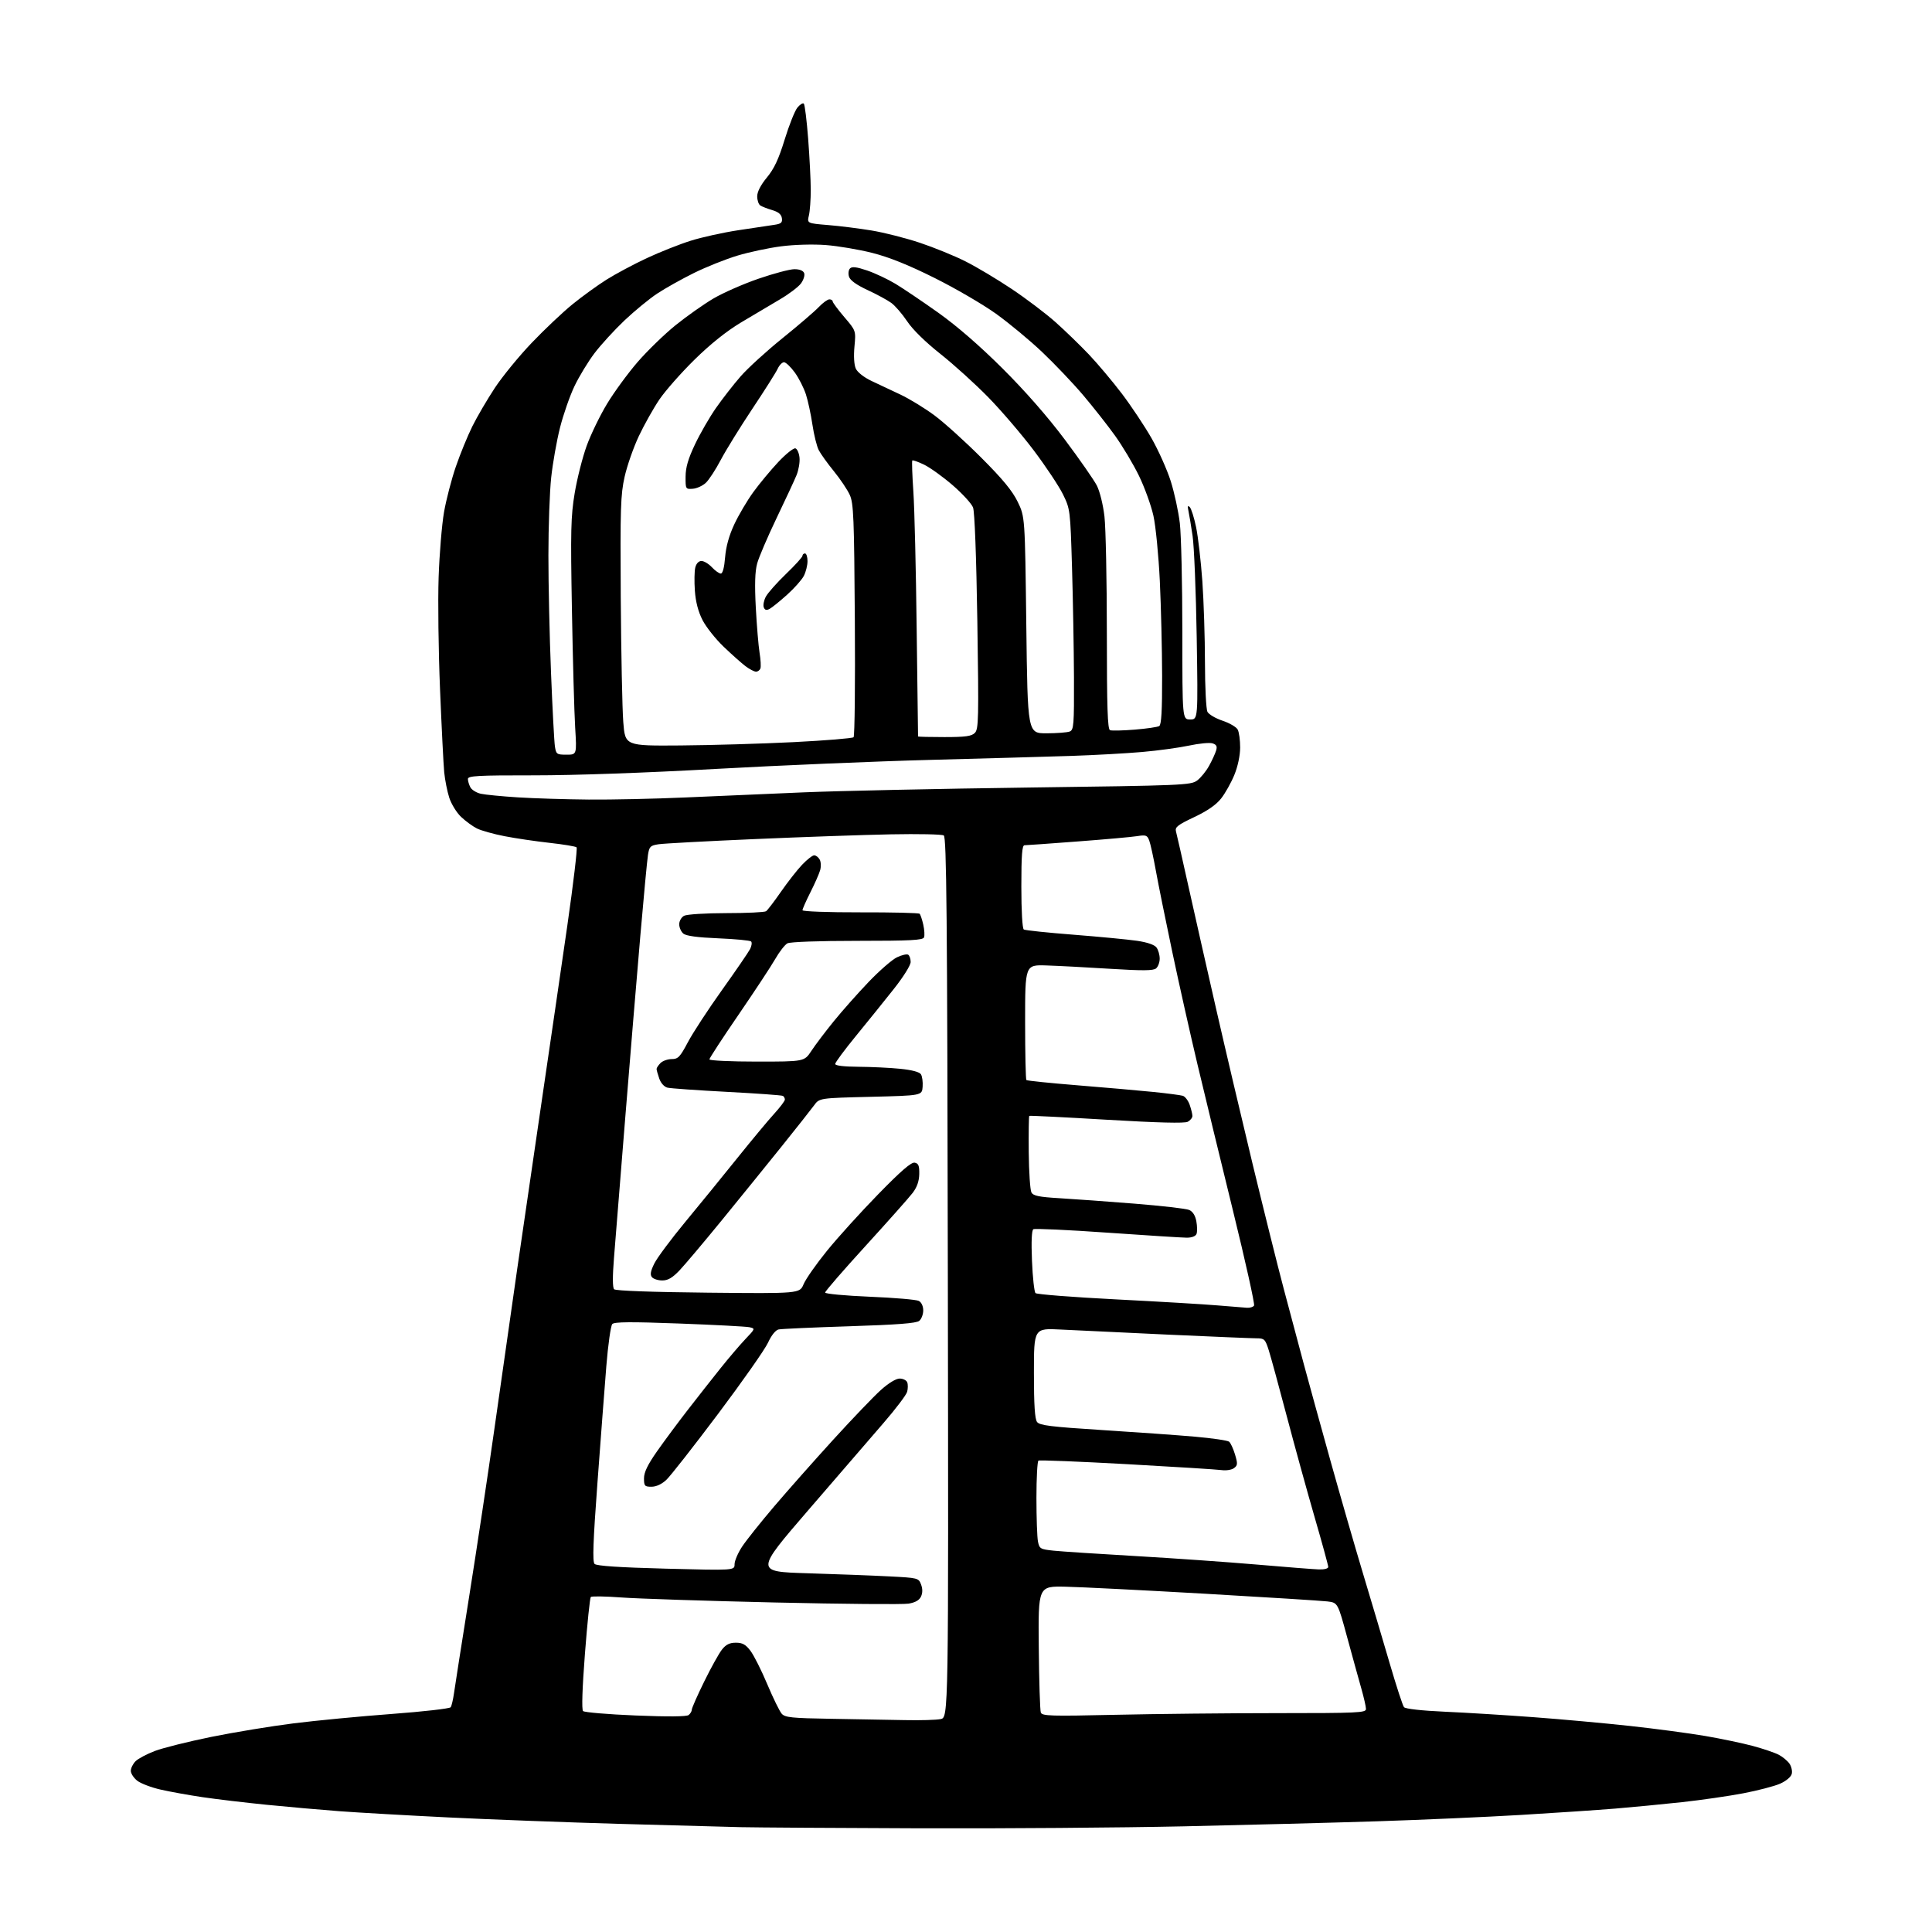 <?xml version="1.0" encoding="UTF-8" standalone="no"?>
<svg 
  version="1.1" 
  xmlns="http://www.w3.org/2000/svg" 
  xmlns:xlink="http://www.w3.org/1999/xlink" 
  xmlns:svg="http://www.w3.org/2000/svg"
  xmlns:rdf="http://www.w3.org/1999/02/22-rdf-syntax-ns#"
  xmlns:cc="http://creativecommons.org/ns#"
  xmlns:dc="http://purl.org/dc/elements/1.1/"
  viewBox="0 0 768 768"
  width="768"
  height="768"
>
<style>svg {background-color: white; }</style>"
<path stroke="none" fill="black" fill-rule="evenodd" d="M365.50,726.78C332.50,726.67 300.55,726.46 294.50,726.33C288.45,726.19 266.62,725.60 246.00,725.01C225.38,724.42 195.00,723.28 178.50,722.47C162.00,721.66 142.43,720.54 135.00,719.99C127.58,719.43 114.53,718.28 106.00,717.43C97.47,716.57 86.04,715.22 80.58,714.41C75.13,713.61 67.61,712.25 63.88,711.40C60.15,710.56 55.95,708.96 54.55,707.86C53.15,706.76 52.00,704.99 52.00,703.93C52.00,702.87 52.85,701.15 53.89,700.11C54.92,699.08 58.41,697.23 61.64,696.01C64.86,694.79 74.92,692.29 84.00,690.44C93.08,688.60 107.83,686.17 116.78,685.05C125.73,683.93 143.28,682.25 155.78,681.32C168.28,680.39 178.80,679.19 179.16,678.65C179.52,678.11 180.11,675.61 180.47,673.08C180.82,670.56 183.54,653.20 186.52,634.50C189.50,615.80 194.00,585.88 196.53,568.00C199.06,550.12 203.14,521.55 205.59,504.50C208.05,487.45 212.55,456.62 215.59,436.00C218.63,415.38 223.09,384.77 225.51,368.00C227.92,351.23 229.58,337.20 229.20,336.83C228.81,336.46 224.00,335.66 218.50,335.05C213.00,334.44 204.93,333.25 200.57,332.40C196.21,331.56 191.26,330.17 189.57,329.32C187.88,328.47 185.05,326.40 183.27,324.71C181.50,323.03 179.39,319.59 178.58,317.08C177.77,314.56 176.88,310.02 176.58,307.00C176.29,303.98 175.54,289.12 174.92,274.00C174.29,258.88 174.04,238.85 174.36,229.50C174.68,220.15 175.65,208.47 176.51,203.54C177.38,198.61 179.48,190.51 181.19,185.54C182.89,180.57 185.85,173.35 187.75,169.50C189.66,165.65 193.70,158.75 196.73,154.16C199.77,149.57 206.36,141.52 211.38,136.27C216.39,131.02 223.65,124.16 227.50,121.02C231.35,117.88 237.48,113.44 241.12,111.15C244.76,108.86 251.96,105.02 257.12,102.61C262.28,100.20 270.12,97.09 274.55,95.70C278.97,94.30 287.52,92.42 293.55,91.51C299.57,90.60 305.99,89.64 307.81,89.37C310.52,88.97 311.07,88.49 310.81,86.72C310.60,85.23 309.41,84.24 307.00,83.53C305.07,82.96 302.94,82.14 302.25,81.69C301.56,81.25 301.00,79.61 301.00,78.05C301.00,76.24 302.39,73.54 304.86,70.55C307.75,67.05 309.52,63.26 311.91,55.49C313.67,49.77 315.94,44.06 316.96,42.80C317.99,41.53 319.15,40.82 319.53,41.20C319.92,41.59 320.70,47.89 321.26,55.20C321.82,62.52 322.28,71.65 322.29,75.50C322.29,79.35 321.96,83.91 321.55,85.64C320.81,88.77 320.81,88.77 329.15,89.46C333.74,89.83 341.55,90.81 346.50,91.63C351.45,92.45 360.07,94.64 365.65,96.50C371.23,98.36 379.38,101.68 383.75,103.88C388.13,106.07 396.43,111.03 402.21,114.90C407.98,118.76 415.81,124.69 419.61,128.08C423.40,131.46 429.34,137.22 432.82,140.87C436.29,144.52 442.21,151.55 445.97,156.50C449.72,161.45 455.04,169.44 457.78,174.25C460.52,179.07 463.94,186.72 465.38,191.25C466.82,195.79 468.45,203.31 469.00,207.97C469.55,212.63 470.00,232.10 470.00,251.22C470.00,286.00 470.00,286.00 473.12,286.00C476.23,286.00 476.23,286.00 475.71,253.25C475.42,235.24 474.68,217.12 474.07,213.00C473.46,208.88 472.71,204.38 472.41,203.00C472.01,201.21 472.17,200.80 472.94,201.57C473.54,202.15 474.68,205.75 475.47,209.57C476.26,213.38 477.38,223.03 477.95,231.00C478.51,238.97 478.98,253.52 478.99,263.32C479.00,273.15 479.44,281.96 479.99,282.98C480.54,284.00 483.24,285.58 486.00,286.50C488.76,287.42 491.46,289.00 492.01,290.02C492.55,291.04 492.99,294.26 492.98,297.18C492.96,300.39 492.04,304.71 490.66,308.07C489.40,311.14 487.05,315.33 485.43,317.39C483.45,319.93 479.97,322.33 474.71,324.82C468.14,327.92 467.01,328.81 467.47,330.50C467.77,331.60 470.07,341.73 472.57,353.00C475.08,364.27 480.01,386.10 483.53,401.50C487.05,416.90 493.51,444.35 497.88,462.50C502.26,480.65 507.87,503.15 510.35,512.50C512.83,521.85 516.43,535.35 518.35,542.50C520.28,549.65 525.01,566.82 528.87,580.65C532.74,594.49 538.58,614.74 541.86,625.65C545.14,636.57 549.94,652.70 552.51,661.50C555.08,670.30 557.60,678.01 558.11,678.62C558.67,679.30 565.03,680.01 574.27,680.43C582.65,680.80 598.50,681.78 609.50,682.60C620.50,683.41 637.79,684.99 647.93,686.09C658.07,687.20 671.57,689.00 677.93,690.09C684.29,691.18 692.80,692.97 696.84,694.06C700.88,695.15 705.47,696.71 707.03,697.52C708.60,698.33 710.53,699.92 711.33,701.06C712.13,702.20 712.54,704.06 712.24,705.19C711.93,706.37 709.96,708.01 707.60,709.05C705.35,710.04 698.77,711.76 693.00,712.86C687.23,713.97 676.20,715.56 668.50,716.40C660.80,717.23 648.88,718.38 642.00,718.95C635.12,719.51 618.25,720.65 604.50,721.47C590.75,722.29 565.10,723.42 547.50,723.99C529.90,724.55 495.25,725.46 470.50,726.00C445.75,726.54 398.50,726.89 365.50,726.78zM359.62,683.77C365.74,683.90 372.17,683.72 373.90,683.37C377.06,682.74 377.06,682.74 376.78,507.83C376.55,362.96 376.27,332.78 375.16,332.10C374.42,331.64 364.97,331.45 354.16,331.66C343.35,331.87 318.98,332.72 300.00,333.55C281.02,334.37 263.85,335.29 261.83,335.60C258.50,336.10 258.10,336.50 257.58,339.83C257.26,341.85 255.89,356.32 254.54,372.00C253.19,387.68 250.48,420.30 248.53,444.50C246.59,468.70 244.57,493.68 244.07,500.00C243.47,507.42 243.49,511.85 244.12,512.50C244.72,513.11 259.11,513.63 281.49,513.86C317.88,514.22 317.88,514.22 319.44,510.49C320.29,508.44 324.48,502.46 328.75,497.20C333.01,491.94 342.17,481.83 349.11,474.72C358.16,465.44 362.25,461.91 363.61,462.18C365.12,462.48 365.48,463.40 365.42,466.72C365.36,469.53 364.52,471.94 362.80,474.19C361.41,476.02 353.01,485.47 344.14,495.20C335.26,504.92 328.00,513.30 328.00,513.81C328.00,514.32 335.99,515.06 345.75,515.47C355.51,515.87 364.29,516.62 365.25,517.14C366.29,517.69 367.00,519.23 367.00,520.91C367.00,522.48 366.29,524.34 365.42,525.06C364.28,526.02 356.73,526.60 337.67,527.21C323.28,527.67 310.60,528.24 309.50,528.48C308.29,528.75 306.64,530.81 305.31,533.71C304.11,536.35 295.18,549.08 285.48,562.00C275.77,574.92 266.51,586.74 264.90,588.25C263.06,589.98 260.86,591.00 258.98,591.00C256.27,591.00 256.00,590.70 256.00,587.66C256.00,585.25 257.45,582.25 261.19,576.91C264.05,572.83 269.53,565.45 273.37,560.50C277.21,555.55 283.04,548.12 286.34,544.00C289.63,539.88 294.12,534.61 296.31,532.31C300.25,528.17 300.27,528.11 297.90,527.59C296.58,527.31 284.02,526.64 270.00,526.12C250.77,525.40 244.23,525.45 243.39,526.33C242.79,526.97 241.72,534.48 241.03,543.00C240.34,551.52 238.75,572.45 237.49,589.50C235.76,612.89 235.48,620.79 236.35,621.68C237.14,622.48 246.04,623.08 264.75,623.57C292.00,624.28 292.00,624.28 292.00,621.81C292.00,620.45 293.36,617.29 295.02,614.78C296.68,612.27 302.39,605.11 307.71,598.86C313.03,592.61 323.59,580.68 331.19,572.34C338.79,564.00 347.31,555.11 350.11,552.59C353.21,549.80 356.17,548.00 357.64,548.00C358.97,548.00 360.32,548.68 360.64,549.50C360.96,550.33 360.94,552.02 360.61,553.25C360.28,554.49 356.07,560.05 351.25,565.62C346.44,571.18 332.99,586.77 321.36,600.25C300.23,624.76 300.23,624.76 320.86,625.39C332.21,625.74 346.82,626.29 353.32,626.63C364.90,627.22 365.16,627.28 366.13,629.84C366.78,631.56 366.78,633.18 366.13,634.62C365.45,636.11 363.87,637.02 361.17,637.47C359.00,637.84 335.01,637.63 307.86,637.01C280.71,636.39 253.32,635.49 247.00,635.02C240.68,634.55 235.21,634.46 234.85,634.83C234.50,635.20 233.45,645.34 232.52,657.37C231.47,671.01 231.18,679.58 231.77,680.17C232.29,680.69 241.66,681.48 252.61,681.93C265.56,682.46 272.94,682.40 273.75,681.75C274.44,681.20 275.00,680.24 275.00,679.62C275.00,679.00 277.21,673.99 279.91,668.49C282.60,663.00 285.79,657.26 286.98,655.75C288.58,653.72 290.03,653.00 292.52,653.00C295.16,653.00 296.43,653.71 298.34,656.25C299.69,658.04 302.69,664.00 305.00,669.50C307.32,675.00 309.90,680.28 310.74,681.23C312.06,682.72 314.71,683.00 330.39,683.25C340.35,683.41 353.51,683.65 359.62,683.77zM443.42,681.66C459.41,681.30 488.36,681.00 507.75,681.00C539.77,681.00 543.00,680.85 543.00,679.36C543.00,678.45 542.15,674.74 541.12,671.11C540.08,667.47 537.56,658.33 535.51,650.80C531.79,637.09 531.79,637.09 527.65,636.59C525.37,636.31 503.48,634.94 479.00,633.53C454.52,632.13 429.60,630.87 423.60,630.74C412.70,630.50 412.70,630.50 412.93,654.86C413.05,668.26 413.42,679.92 413.74,680.77C414.27,682.14 417.72,682.24 443.42,681.66zM524.25,623.87C526.41,623.95 528.00,623.53 528.00,622.89C528.00,622.28 525.57,613.39 522.59,603.14C519.62,592.89 514.64,574.83 511.52,563.00C508.40,551.17 505.18,539.36 504.35,536.75C502.95,532.35 502.60,532.00 499.55,532.00C497.74,532.00 481.91,531.34 464.38,530.54C446.85,529.73 427.66,528.82 421.75,528.52C411.00,527.96 411.00,527.96 411.00,545.79C411.00,558.51 411.36,564.09 412.25,565.26C413.29,566.62 417.68,567.17 438.00,568.46C451.48,569.31 468.12,570.50 475.00,571.10C481.88,571.71 487.99,572.60 488.59,573.09C489.19,573.58 490.24,575.87 490.94,578.18C492.05,581.88 491.99,582.53 490.51,583.62C489.59,584.29 487.40,584.64 485.66,584.39C483.92,584.14 467.00,583.08 448.05,582.03C429.11,580.98 413.25,580.35 412.80,580.62C412.36,580.89 412.00,587.56 412.00,595.43C412.00,603.31 412.27,611.12 412.61,612.79C413.18,615.65 413.55,615.86 418.86,616.42C421.96,616.74 436.65,617.71 451.50,618.56C466.35,619.42 487.95,620.94 499.50,621.93C511.05,622.93 522.19,623.80 524.25,623.87zM495.69,519.86C496.90,519.94 498.17,519.54 498.51,518.98C498.86,518.42 495.08,501.43 490.12,481.23C485.16,461.03 478.80,434.82 475.99,423.00C473.18,411.18 468.69,391.15 466.02,378.50C463.35,365.85 460.39,351.23 459.45,346.00C458.50,340.77 457.33,335.43 456.84,334.13C456.05,332.01 455.53,331.82 452.02,332.38C449.85,332.73 439.17,333.68 428.29,334.50C417.41,335.33 407.94,336.00 407.25,336.00C406.30,336.00 406.00,339.96 406.00,352.44C406.00,362.13 406.40,369.13 406.98,369.49C407.52,369.82 416.41,370.76 426.73,371.56C437.05,372.37 448.42,373.46 451.99,373.98C456.12,374.59 458.94,375.57 459.74,376.66C460.43,377.61 461.00,379.59 461.00,381.07C461.00,382.55 460.35,384.30 459.55,384.96C458.44,385.88 454.21,385.91 441.30,385.11C432.06,384.53 420.68,383.93 416.00,383.78C407.50,383.50 407.50,383.50 407.50,406.17C407.50,418.64 407.73,429.06 408.00,429.33C408.27,429.61 417.50,430.55 428.50,431.44C439.50,432.33 453.00,433.51 458.50,434.07C464.00,434.63 469.25,435.32 470.17,435.59C471.08,435.86 472.32,437.48 472.92,439.19C473.51,440.90 474.00,442.89 474.00,443.61C474.00,444.34 473.17,445.38 472.15,445.92C470.90,446.59 460.40,446.32 439.90,445.11C423.18,444.11 409.34,443.43 409.15,443.58C408.96,443.74 408.87,450.26 408.94,458.08C409.02,465.90 409.50,473.06 410.00,473.99C410.73,475.36 412.95,475.82 421.20,476.31C426.87,476.64 440.27,477.62 451.00,478.47C461.73,479.33 471.49,480.45 472.70,480.97C474.12,481.58 475.13,483.15 475.56,485.45C475.92,487.39 475.96,489.66 475.64,490.49C475.29,491.41 473.79,492.00 471.78,492.00C469.98,491.99 455.74,491.09 440.15,490.00C424.56,488.90 411.34,488.29 410.77,488.64C410.11,489.05 409.91,493.56 410.23,501.20C410.50,507.76 411.13,513.53 411.63,514.03C412.13,514.53 426.48,515.65 443.52,516.52C460.56,517.39 478.77,518.47 484.00,518.92C489.23,519.36 494.49,519.79 495.69,519.86zM263.28,509.00C261.61,509.00 259.75,508.41 259.16,507.69C258.35,506.72 258.60,505.30 260.10,502.27C261.22,500.01 266.72,492.61 272.33,485.83C277.95,479.05 287.23,467.65 292.97,460.50C298.71,453.35 305.34,445.38 307.70,442.79C310.07,440.20 312.00,437.64 312.00,437.10C312.00,436.56 311.65,435.90 311.22,435.64C310.80,435.37 300.78,434.65 288.97,434.03C277.16,433.41 266.52,432.66 265.32,432.36C264.04,432.04 262.69,430.55 262.07,428.76C261.48,427.08 261.00,425.35 261.00,424.92C261.00,424.49 261.71,423.44 262.57,422.57C263.44,421.71 265.44,421.00 267.02,421.00C269.55,421.00 270.32,420.19 273.47,414.25C275.43,410.54 281.54,401.20 287.04,393.50C292.54,385.80 297.55,378.49 298.18,377.25C298.81,376.01 298.99,374.66 298.58,374.25C298.17,373.84 292.32,373.28 285.57,373.00C277.29,372.66 272.77,372.05 271.65,371.13C270.74,370.37 270.00,368.70 270.00,367.41C270.00,366.12 270.87,364.61 271.93,364.04C273.01,363.46 280.42,362.99 288.68,362.98C296.83,362.98 303.97,362.64 304.53,362.23C305.10,361.83 307.76,358.35 310.43,354.50C313.11,350.65 316.89,345.81 318.85,343.75C320.81,341.69 322.97,340.00 323.65,340.00C324.34,340.00 325.32,340.75 325.83,341.67C326.35,342.58 326.43,344.49 326.02,345.92C325.62,347.34 323.87,351.30 322.14,354.72C320.41,358.14 319.00,361.34 319.00,361.83C319.00,362.32 329.22,362.70 341.97,362.67C354.61,362.64 365.22,362.89 365.56,363.23C365.90,363.57 366.55,365.51 367.01,367.54C367.47,369.58 367.61,371.86 367.32,372.62C366.88,373.74 361.96,374.00 340.83,374.00C325.54,374.00 314.11,374.41 313.01,374.99C311.99,375.54 309.79,378.37 308.13,381.28C306.46,384.19 299.90,394.14 293.55,403.41C287.20,412.67 282.00,420.64 282.00,421.12C282.00,421.60 290.49,422.00 300.87,422.00C319.73,422.00 319.73,422.00 322.53,417.75C324.07,415.41 328.06,410.12 331.41,406.00C334.75,401.88 341.00,394.83 345.30,390.34C349.59,385.85 354.66,381.44 356.56,380.54C358.47,379.63 360.47,379.17 361.01,379.51C361.55,379.84 362.00,381.14 362.00,382.40C362.00,383.71 359.12,388.32 355.25,393.20C351.54,397.89 344.79,406.26 340.25,411.80C335.71,417.34 332.00,422.36 332.00,422.94C332.00,423.61 335.44,424.02 341.25,424.06C346.34,424.10 353.79,424.45 357.81,424.86C362.45,425.32 365.48,426.12 366.08,427.04C366.60,427.85 366.90,430.07 366.76,432.00C366.50,435.50 366.50,435.50 346.11,436.00C325.71,436.50 325.71,436.50 323.61,439.40C322.45,440.99 316.58,448.42 310.57,455.90C304.56,463.38 293.84,476.60 286.75,485.29C279.65,493.97 272.16,502.85 270.08,505.04C267.30,507.95 265.51,509.00 263.28,509.00zM234.00,317.84C243.07,317.92 260.40,317.54 272.50,317.00C284.60,316.46 305.75,315.55 319.50,314.97C333.25,314.39 373.47,313.53 408.87,313.06C470.32,312.25 473.36,312.12 475.87,310.27C477.32,309.20 479.46,306.56 480.64,304.41C481.82,302.26 483.08,299.52 483.43,298.33C483.93,296.68 483.58,296.00 481.98,295.49C480.82,295.13 476.64,295.53 472.69,296.38C468.73,297.23 460.32,298.38 454.00,298.93C447.68,299.48 435.07,300.18 426.00,300.48C416.93,300.78 391.73,301.49 370.00,302.06C348.27,302.63 309.80,304.25 284.50,305.66C256.63,307.22 228.16,308.22 212.25,308.21C189.80,308.19 186.00,308.40 186.00,309.66C186.00,310.47 186.45,311.97 186.99,312.98C187.54,314.00 189.42,315.15 191.17,315.54C192.92,315.92 199.56,316.57 205.93,316.97C212.29,317.37 224.93,317.76 234.00,317.84zM225.19,300.00C229.29,300.00 229.29,300.00 228.64,289.25C228.28,283.34 227.70,262.29 227.35,242.48C226.78,210.85 226.92,205.19 228.45,196.01C229.41,190.26 231.55,181.82 233.20,177.26C234.85,172.69 238.52,165.13 241.35,160.46C244.18,155.78 249.65,148.32 253.50,143.87C257.35,139.43 264.10,132.88 268.50,129.32C272.90,125.77 279.65,121.00 283.50,118.72C287.35,116.44 295.45,112.88 301.50,110.80C307.55,108.71 313.98,107.01 315.78,107.01C317.85,107.00 319.29,107.58 319.67,108.58C320.00,109.45 319.42,111.30 318.38,112.69C317.34,114.09 313.56,116.94 309.99,119.03C306.42,121.12 299.50,125.23 294.61,128.16C288.76,131.67 282.40,136.76 276.05,143.00C270.74,148.22 264.48,155.33 262.13,158.79C259.78,162.26 256.12,168.78 253.98,173.29C251.84,177.81 249.29,185.10 248.30,189.50C246.70,196.60 246.53,202.01 246.76,237.50C246.91,259.50 247.36,281.77 247.76,287.00C248.50,296.50 248.50,296.50 270.50,296.33C282.60,296.24 302.85,295.64 315.50,295.01C328.15,294.37 338.87,293.49 339.31,293.06C339.76,292.63 339.99,271.62 339.81,246.39C339.54,205.74 339.31,200.07 337.80,196.74C336.86,194.67 334.02,190.44 331.49,187.33C328.95,184.22 326.24,180.44 325.46,178.93C324.69,177.42 323.56,172.89 322.96,168.85C322.37,164.81 321.20,159.39 320.38,156.82C319.56,154.25 317.56,150.31 315.94,148.07C314.31,145.83 312.39,144.00 311.65,144.00C310.92,144.00 309.80,145.15 309.15,146.56C308.51,147.98 303.99,155.12 299.11,162.44C294.23,169.77 288.58,178.91 286.55,182.76C284.53,186.62 281.84,190.74 280.58,191.93C279.31,193.11 276.98,194.18 275.39,194.29C272.56,194.50 272.50,194.40 272.53,189.48C272.55,185.80 273.55,182.36 276.29,176.60C278.34,172.28 282.09,165.79 284.62,162.17C287.15,158.55 291.53,152.92 294.36,149.67C297.19,146.41 304.68,139.58 311.00,134.48C317.32,129.38 323.82,123.81 325.44,122.10C327.05,120.40 328.96,119.00 329.69,119.00C330.41,119.00 331.00,119.36 331.00,119.81C331.00,120.26 333.08,123.06 335.62,126.04C340.25,131.45 340.25,131.45 339.66,137.76C339.30,141.59 339.51,145.03 340.20,146.54C340.86,147.98 343.44,150.01 346.41,151.42C349.21,152.74 354.43,155.20 358.00,156.88C361.57,158.57 367.65,162.29 371.50,165.15C375.35,168.01 383.71,175.56 390.07,181.93C398.53,190.39 402.42,195.10 404.54,199.46C407.44,205.42 407.44,205.42 407.97,248.46C408.50,291.50 408.50,291.50 416.00,291.50C420.12,291.49 424.29,291.17 425.25,290.78C426.84,290.13 426.99,288.18 426.92,269.28C426.87,257.85 426.52,238.14 426.14,225.47C425.46,202.75 425.41,202.35 422.56,196.53C420.97,193.28 415.74,185.42 410.95,179.06C406.15,172.70 398.01,163.19 392.86,157.93C387.71,152.66 379.14,144.90 373.80,140.67C367.85,135.96 362.75,130.96 360.61,127.72C358.68,124.83 355.85,121.54 354.30,120.41C352.76,119.29 348.51,116.98 344.85,115.29C340.47,113.25 337.96,111.45 337.50,110.00C337.11,108.77 337.29,107.31 337.91,106.69C338.71,105.89 340.54,106.11 344.69,107.52C347.81,108.58 352.87,110.96 355.93,112.80C358.99,114.64 366.68,119.83 373.00,124.32C380.41,129.59 389.50,137.48 398.55,146.50C407.51,155.42 416.48,165.66 423.28,174.74C429.15,182.58 434.89,190.82 436.03,193.05C437.19,195.33 438.52,200.73 439.04,205.31C439.56,209.81 439.99,230.66 439.99,251.64C440.00,281.23 440.28,289.89 441.25,290.26C441.94,290.52 446.35,290.42 451.06,290.04C455.76,289.66 460.15,289.02 460.81,288.62C461.67,288.09 461.99,282.50 461.96,268.69C461.94,258.14 461.53,241.18 461.05,231.00C460.56,220.82 459.42,209.12 458.50,205.00C457.58,200.88 454.99,193.73 452.75,189.12C450.50,184.50 446.22,177.33 443.24,173.18C440.26,169.03 434.55,161.78 430.55,157.06C426.56,152.35 419.26,144.68 414.33,140.00C409.41,135.32 401.13,128.46 395.94,124.73C390.75,121.01 379.75,114.60 371.50,110.49C361.18,105.34 353.46,102.24 346.77,100.54C341.42,99.18 333.09,97.78 328.26,97.41C323.14,97.03 315.72,97.24 310.49,97.92C305.54,98.56 297.71,100.23 293.08,101.63C288.45,103.02 280.69,106.13 275.83,108.53C270.98,110.93 264.42,114.60 261.25,116.70C258.09,118.79 252.22,123.61 248.21,127.41C244.20,131.22 238.85,137.07 236.32,140.41C233.78,143.76 230.20,149.65 228.36,153.51C226.52,157.36 223.93,164.79 222.61,170.01C221.29,175.23 219.72,184.13 219.11,189.79C218.50,195.45 218.00,209.40 218.00,220.79C217.99,232.18 218.46,253.20 219.04,267.50C219.61,281.80 220.31,294.96 220.59,296.75C221.06,299.81 221.34,300.00 225.19,300.00zM375.43,293.00C383.79,293.00 386.18,292.67 387.51,291.35C389.01,289.84 389.10,285.90 388.51,247.10C388.11,221.20 387.44,203.41 386.80,201.73C386.21,200.20 382.57,196.22 378.70,192.88C374.84,189.54 369.73,185.87 367.36,184.72C364.98,183.57 362.87,182.82 362.65,183.06C362.44,183.30 362.63,188.90 363.08,195.50C363.53,202.10 364.12,226.62 364.39,250.00C364.67,273.38 364.91,292.61 364.94,292.75C364.98,292.89 369.69,293.00 375.43,293.00zM300.53,267.00C299.84,267.00 297.97,266.03 296.38,264.84C294.80,263.65 290.88,260.16 287.67,257.09C284.46,254.02 280.68,249.25 279.27,246.50C277.56,243.17 276.54,239.28 276.22,234.83C275.96,231.16 276.03,227.00 276.39,225.58C276.79,224.00 277.74,223.00 278.84,223.00C279.84,223.00 281.71,224.12 283.00,225.50C284.29,226.88 285.88,228.00 286.54,228.00C287.28,228.00 287.92,225.58 288.24,221.55C288.59,217.27 289.81,212.86 291.90,208.41C293.62,204.73 297.02,198.97 299.46,195.61C301.90,192.25 306.37,186.87 309.39,183.65C312.42,180.43 315.48,177.99 316.20,178.23C316.91,178.46 317.64,180.12 317.82,181.92C318.00,183.72 317.47,186.84 316.65,188.85C315.83,190.86 312.25,198.57 308.68,206.00C305.12,213.43 301.65,221.53 300.98,224.00C300.12,227.15 299.96,232.39 300.44,241.50C300.82,248.65 301.50,256.74 301.94,259.49C302.39,262.23 302.54,265.04 302.27,265.74C302.00,266.43 301.22,267.00 300.53,267.00zM305.93,242.04C304.68,242.71 304.04,242.54 303.61,241.42C303.28,240.57 303.65,238.66 304.43,237.19C305.21,235.71 308.81,231.66 312.42,228.18C316.04,224.71 319.00,221.45 319.00,220.93C319.00,220.42 319.45,220.00 320.00,220.00C320.55,220.00 321.00,221.37 321.00,223.05C321.00,224.73 320.34,227.37 319.54,228.92C318.74,230.47 315.74,233.85 312.87,236.43C310.00,239.00 306.88,241.53 305.93,242.04z" />

</svg>